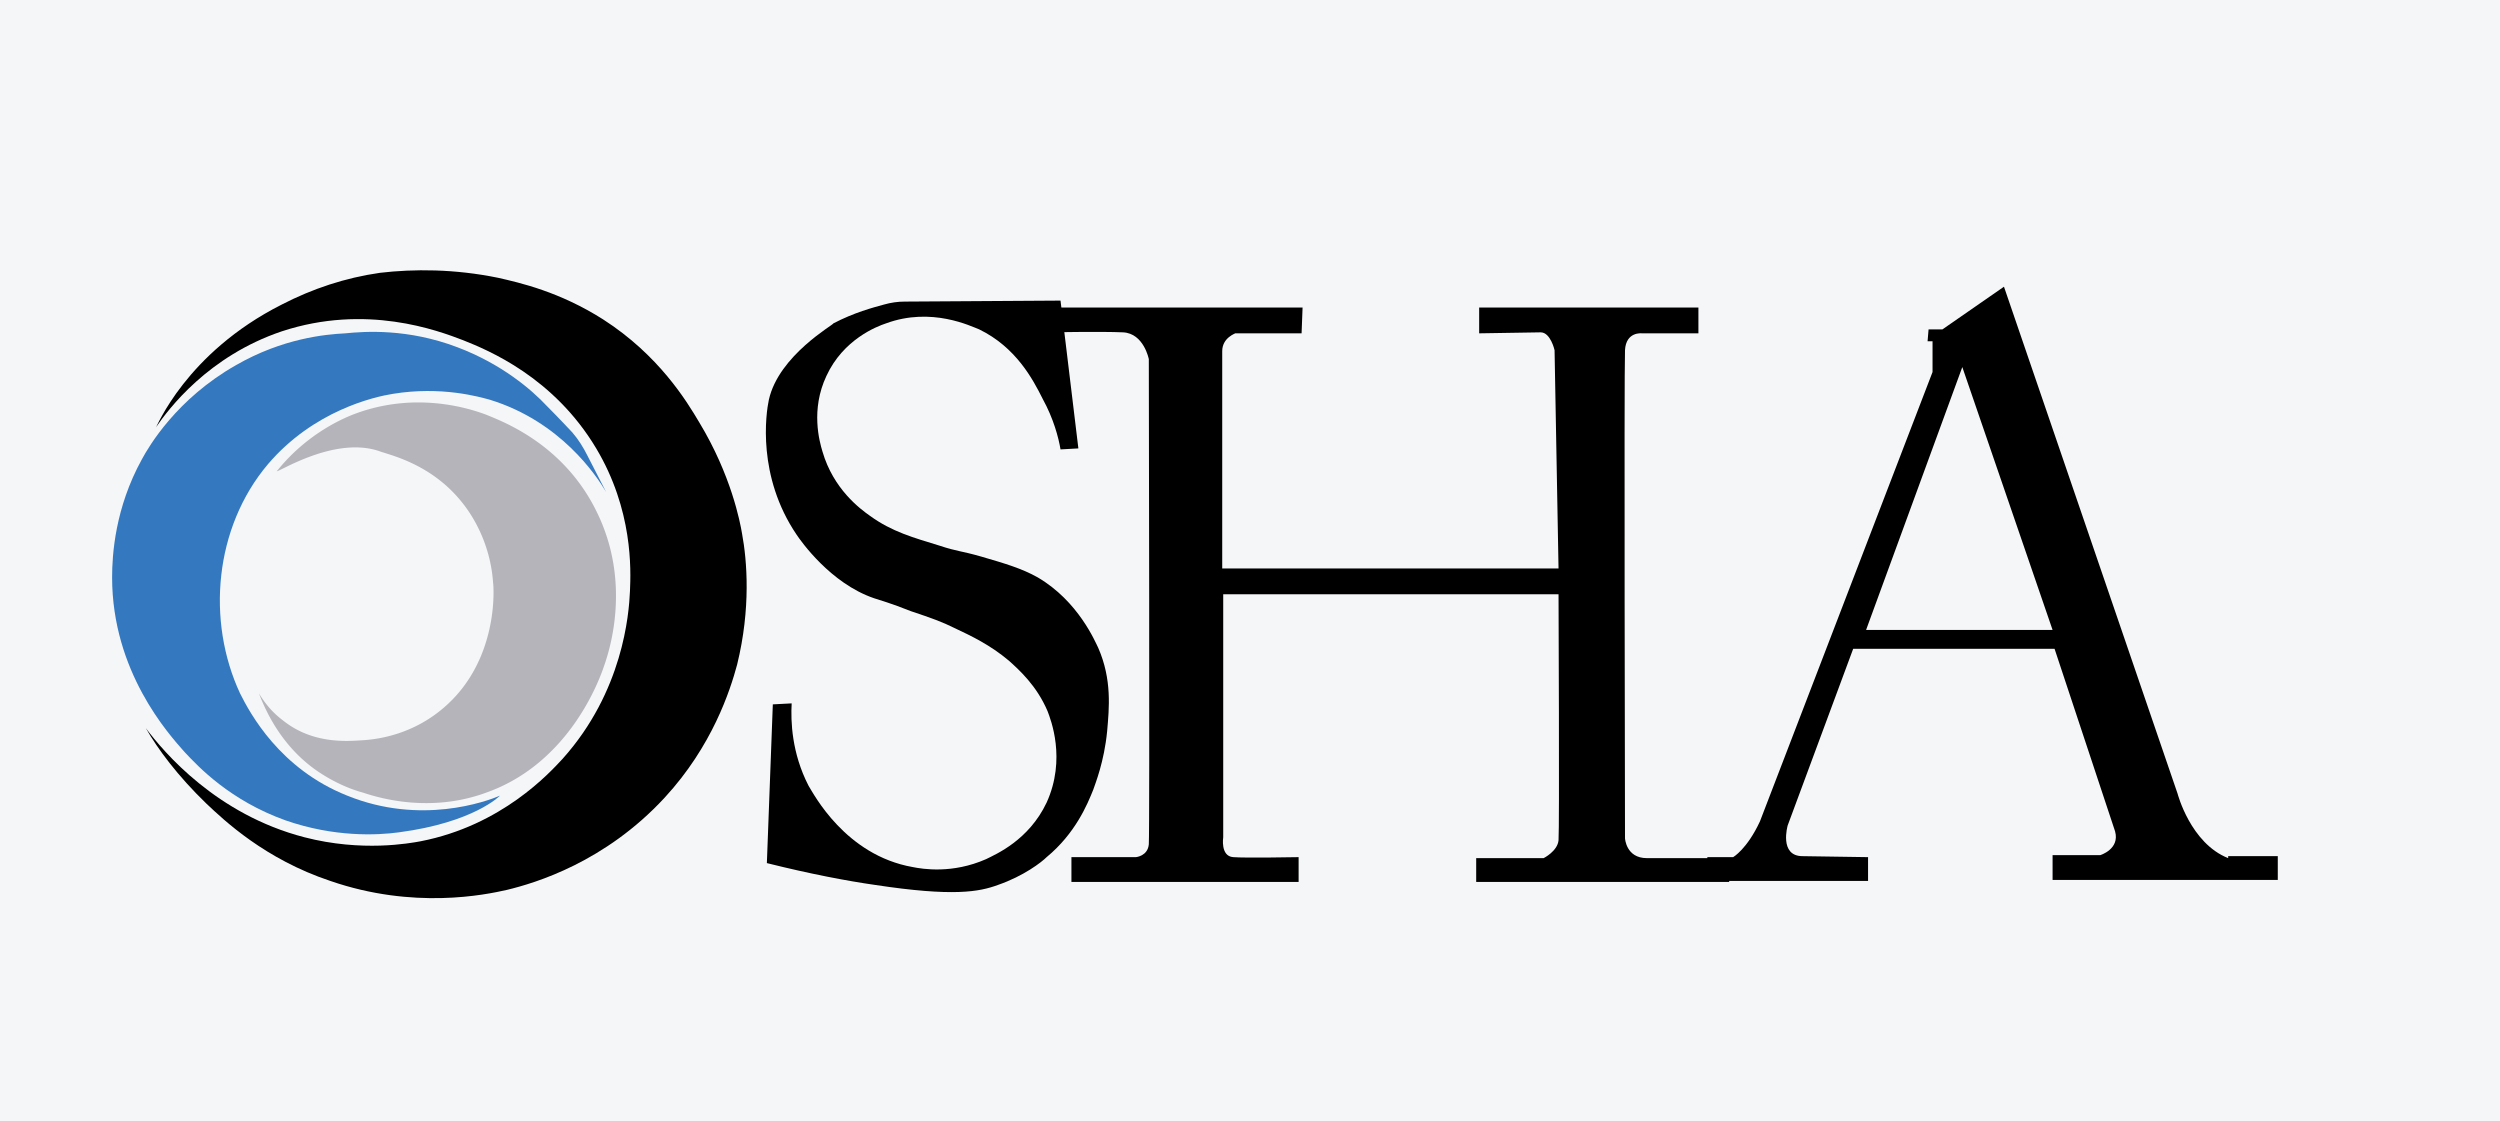 <svg xmlns="http://www.w3.org/2000/svg" xmlns:v="https://vecta.io/nano" viewBox="0 0 252 113"><path fill="#f5f6f8" d="M0 0h252v113H0z"></path><path fill="#3479c0" d="M61.1 49.6c-1-1.7-4.6-7.1-11.7-9.3-1.1-.3-4.9-1.4-9.8-.6-1.9.3-8 1.7-12.6 7.1-5.4 6.4-6.2 15.8-2.8 23.1 1 2 4 7.6 10.8 10.3 7.4 3 14 .6 15.4 0 0 0-2.6 2.7-10.2 3.7-2.2.3-6.5.5-11.4-1.2-5.6-2-8.8-5.4-10.2-6.9-1.6-1.8-7.3-8.1-7.3-17.6 0-2.3.3-7 3-11.9.7-1.3 3.5-6.1 9.5-9.5 4.7-2.7 9-3.1 11-3.2 2-.2 6.3-.5 11.3 1.4 4.5 1.7 7.5 4.3 9 5.9 0 0 1.2 1.2 2.6 2.7.6.7 1.1 1.5 1.5 2.3l1.9 3.7z"></path><path d="M28.4 30.7c3.1-1.6 6.4-2.7 9.9-3.2 3.4-.4 7.5-.4 11.9.5 2.2.5 6.2 1.4 10.6 4.2 5.6 3.6 8.4 8.2 9.7 10.4 3.2 5.3 4.1 10 4.3 11.2.5 2.7.9 7.5-.5 13.2-.7 2.6-2.5 8.2-7.3 13.4-6 6.5-13 8.6-15.9 9.3-2.2.5-9.4 2-17.8-.9-6.6-2.2-10.7-6.1-12.5-7.8-2.9-2.8-4.9-5.5-6.1-7.6 1.8 2.4 7.1 8.7 16 11 5.8 1.5 10.6.6 11.7.4 8.2-1.6 13-6.9 14.3-8.3 6.1-6.8 6.7-14.6 6.8-16.9.1-2.2.3-8.2-3.4-14.4-4.3-7.2-10.9-9.9-13.4-10.9-2.6-1-9.8-3.7-18.3-.9-7.4 2.5-11.4 7.8-12.7 9.7.1 0 3-7.5 12.7-12.4h0z"></path><path fill="#b5b4ba" d="M38.3 45.5c1.1.4 5.3 1.3 8.4 5.3.7.9 2.7 3.7 3 7.9.1.7.5 7.7-4.7 12.4-3.3 3-7 3.4-8.2 3.5-1.6.1-5.2.5-8.3-2-1.2-.9-1.9-1.9-2.4-2.7.7 1.8 2.3 5.4 6 7.9 1.8 1.2 3.4 1.8 4.5 2.1 1.5.5 6.7 2.1 12.4 0 8.5-3 11.5-11.6 11.9-12.8.6-1.7 2.7-8.4-.7-15.4-3.3-6.9-9.5-9.2-11.2-9.9-1.6-.6-7.3-2.5-13.7.1a19 19 0 0 0-7.4 5.6c.2.1 5.9-3.6 10.4-2z"></path><path d="M77.5 40.3c-.3 1.4-1.2 7.7 2.8 13.6.4.6 3.4 4.9 7.8 6.4.6.2 1.7.5 3.7 1.3 2.1.7 3.2 1.1 4.4 1.7 1.7.8 3.6 1.7 5.5 3.3 1 .9 2.8 2.5 3.9 5.1.3.8 1.9 4.8-.1 9.2-1.8 3.8-5.1 5.2-6.1 5.7-3.4 1.5-6.4 1-7.4.8-6.8-1.2-10-7.4-10.5-8.2-1.7-3.3-1.8-6.5-1.7-8.3l-1.9.1-.6 16c4.4 1.1 8.1 1.8 10.9 2.2 7.9 1.2 10.5.7 12.4 0 2.6-.9 4.4-2.3 4.9-2.8 2.9-2.4 4.1-5.3 4.7-6.8.2-.6 1.1-2.8 1.4-5.9.2-2.3.5-5.2-.9-8.4-.3-.6-2-4.7-6.1-7.1-1.6-.9-3.3-1.4-5.7-2.1-2.1-.6-2.4-.5-4.2-1.1-2.6-.8-4.8-1.4-7-3-1-.7-3.7-2.7-4.8-6.5-.3-1-1.2-4.2.4-7.6 1.7-3.7 5.1-5 6-5.3 4.6-1.7 8.6.3 9.4.6 3.7 1.8 5.4 5 6.4 7 1.1 2 1.6 3.9 1.8 5.1l1.8-.1-1.8-14.9-15.7.1c-.7 0-1.4.1-2.1.3-1.1.3-3 .8-5.1 1.9.1.1-5.5 3.2-6.5 7.7z"></path><path d="M123.2 35.4v21.9h33.9l-.4-22s-.4-1.8-1.4-1.8l-6.2.1V31h22.1v2.6h-5.7s-1.6-.2-1.7 1.7 0 49.2 0 49.2.1 2 2.2 2h8.3v2.4h-25.5v-2.4h6.8s1.4-.7 1.5-1.8 0-24.8 0-24.8h-33.8v24.5s-.3 1.9 1 2c1.2.1 6.6 0 6.6 0v2.5H108v-2.5h6.5s1.2-.1 1.3-1.3c.1-1.3 0-48.9 0-48.9s-.5-2.6-2.6-2.7-7.6 0-7.6 0V31h25.7l-.1 2.6h-6.7c.1 0-1.3.4-1.3 1.8z"></path><path d="M224.6 86.5c-3.8-1.5-5.1-6.5-5.1-6.5L202 28.9l-6.2 4.3h-1.4l-.1 1.2h.5v3.1l-17.4 45.3c-1.3 2.8-2.7 3.6-2.7 3.6h-2.6v2.4h16.2v-2.4l-6.6-.1c-2.4 0-1.5-3.1-1.5-3.1l6.6-17.8h20.3l6.1 18.4c.5 1.8-1.5 2.4-1.5 2.4h-4.8v2.5h22.7v-2.4h-5zm-36.5-23l9.7-26.5 9.1 26.5h-18.8z"></path></svg>